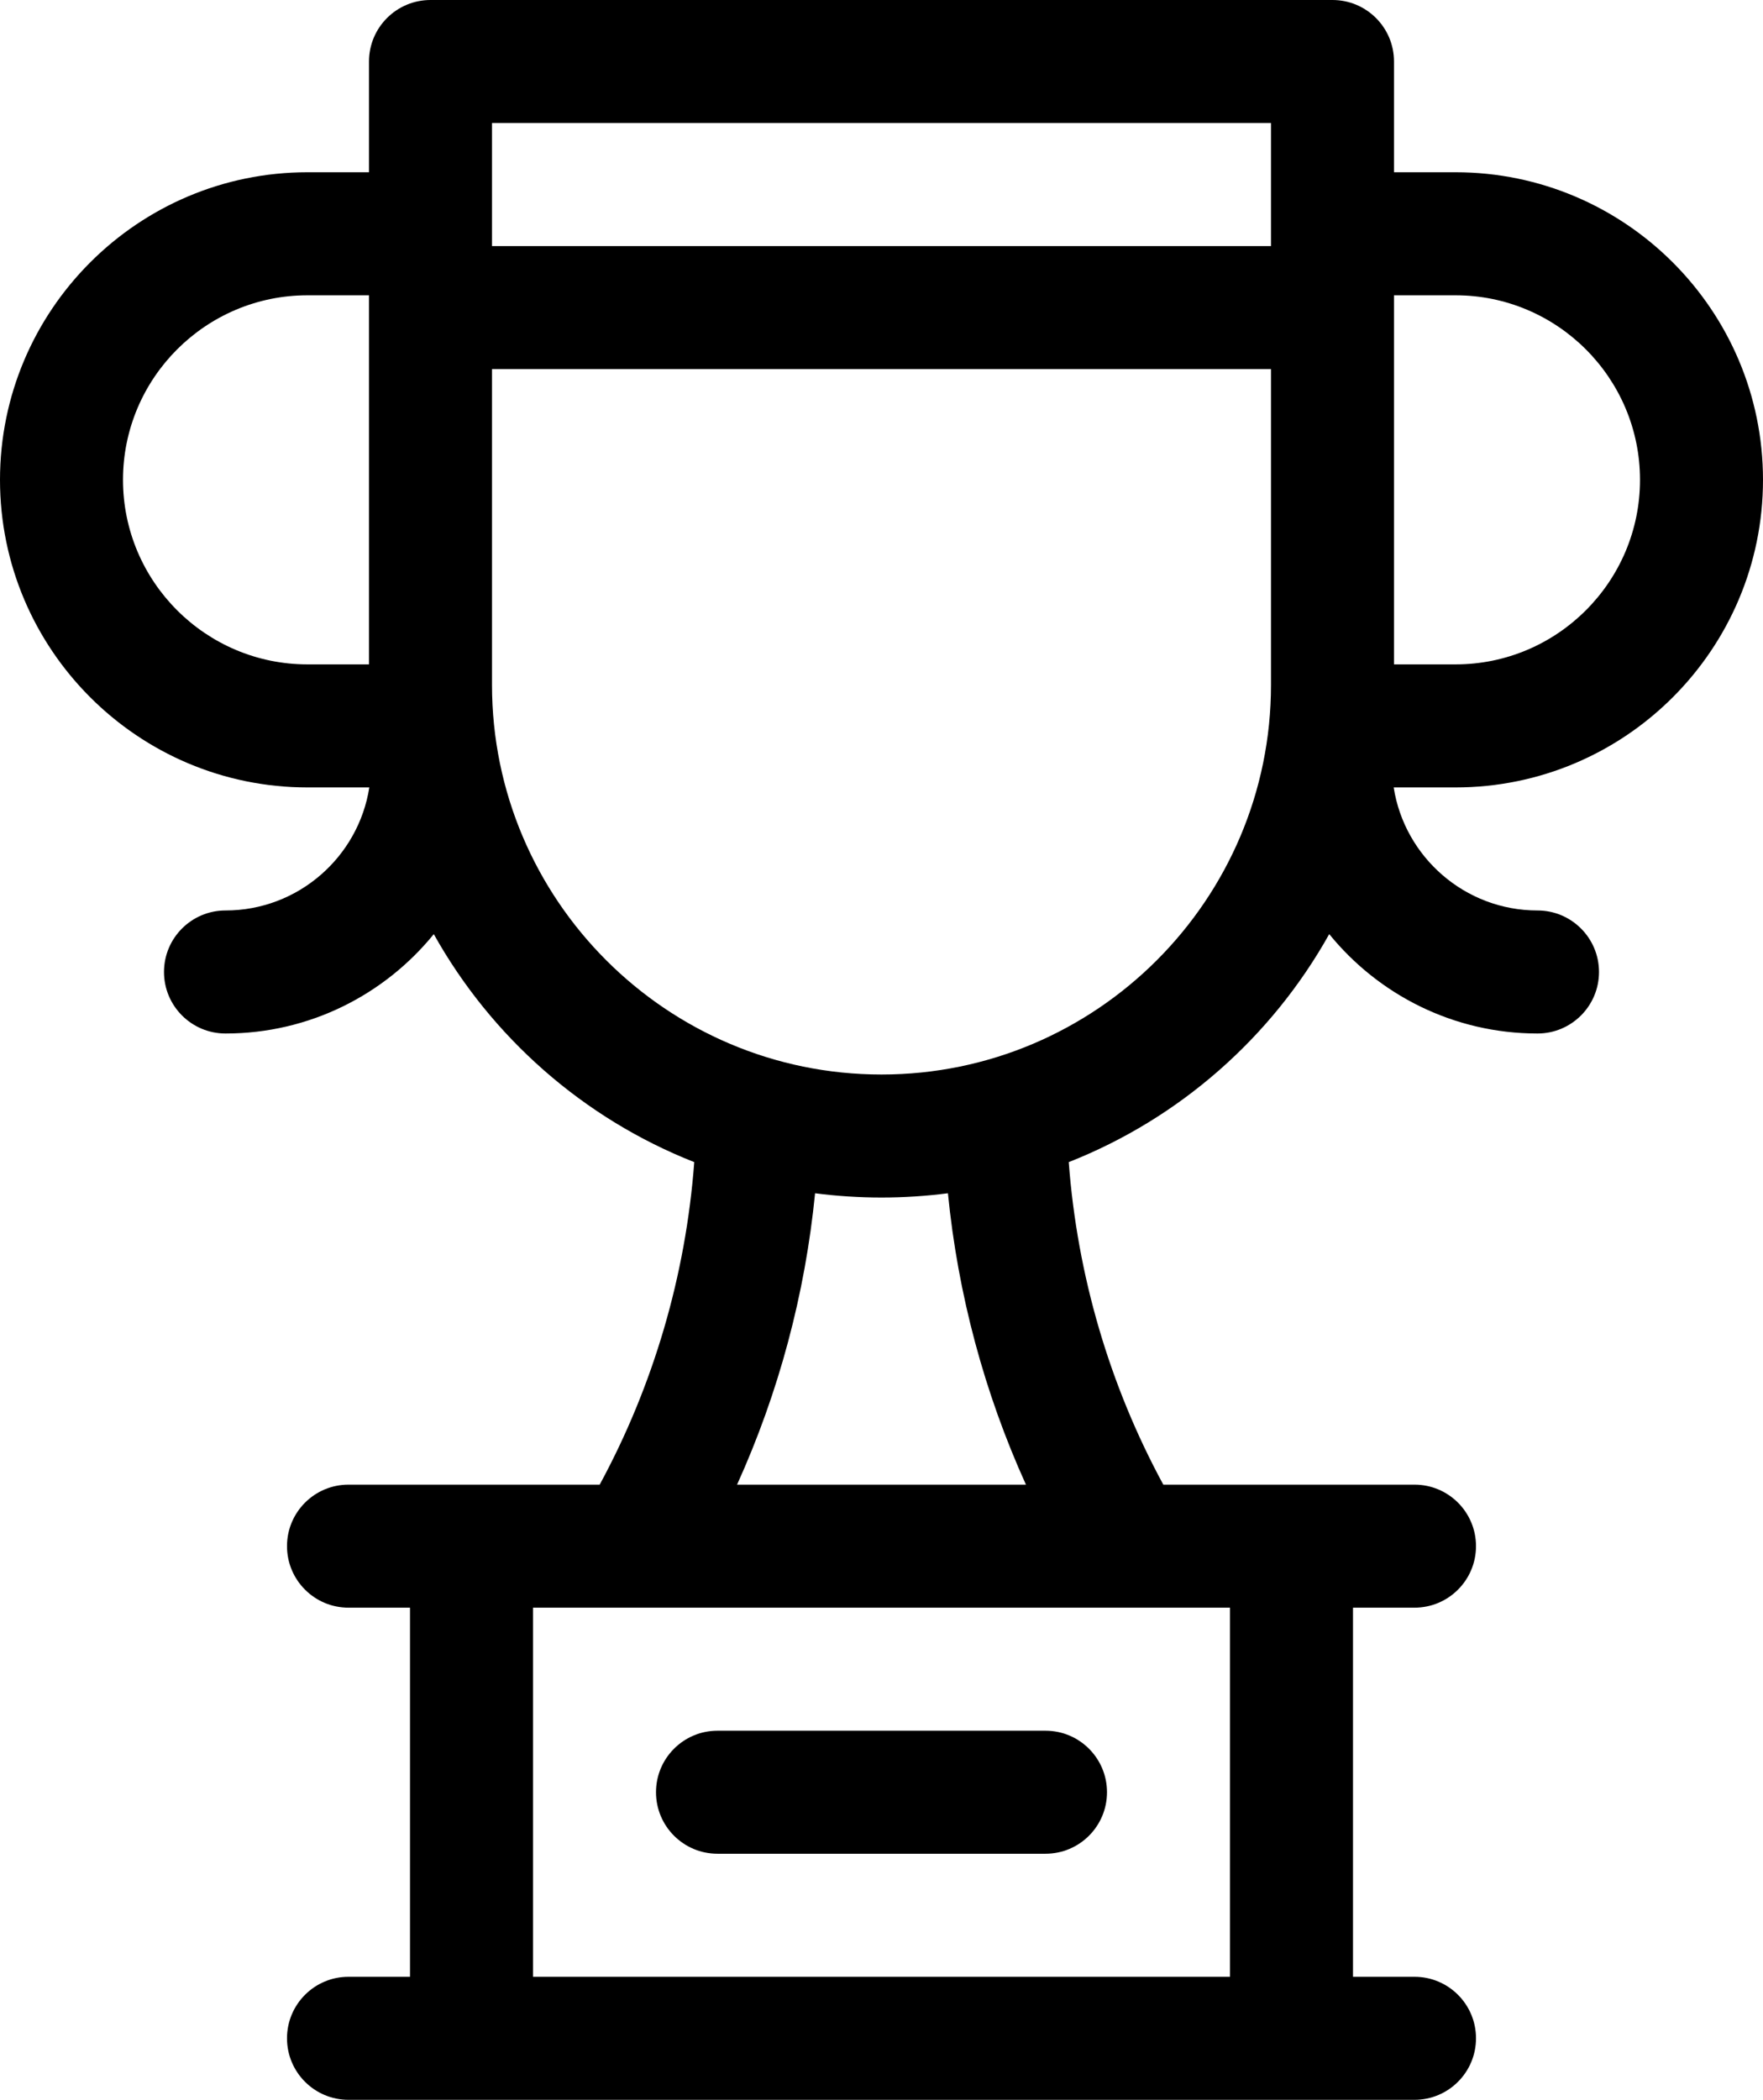 <svg width="430" height="512" viewBox="0 0 430 512" fill="none" xmlns="http://www.w3.org/2000/svg">
<g clip-path="url(#clip0_341_116)">
<path d="M175 452H255C263.284 452 270 445.284 270 437C270 428.716 263.284 422 255 422H175C166.716 422 160 428.716 160 437C160 445.284 166.716 452 175 452Z" fill="black"/>
<path d="M430 117C430 75.645 396.355 42 355 42H340V15C340 6.716 333.284 0 325 0H105C96.716 0 90 6.716 90 15V42H75C33.645 42 0 75.645 0 117C0 158.355 33.645 192 75 192H90.076C87.423 208.972 72.705 222 55 222C46.716 222 40 228.716 40 237C40 245.284 46.716 252 55 252C75.483 252 93.787 242.543 105.802 227.772C119.842 252.899 142.295 272.713 169.33 283.361C167.26 310.955 159.39 337.807 146.268 362H85C76.716 362 70 368.716 70 377C70 385.284 76.716 392 85 392H100V482H85C76.716 482 70 488.716 70 497C70 505.284 76.716 512 85 512H345C353.284 512 360 505.284 360 497C360 488.716 353.284 482 345 482H330V392H345C353.284 392 360 385.284 360 377C360 368.716 353.284 362 345 362H283.732C270.611 337.807 262.74 310.955 260.67 283.361C287.708 272.712 310.163 252.895 324.202 227.764C336.214 242.539 354.515 252 375 252C383.284 252 390 245.284 390 237C390 228.716 383.284 222 375 222C357.295 222 342.577 208.972 339.924 192H355C396.355 192 430 158.355 430 117ZM355 72C379.813 72 400 92.187 400 117C400 141.813 379.813 162 355 162H340V72H355ZM310 30V60H120V30H310ZM30 117C30 92.187 50.187 72 75 72H90V162H75C50.187 162 30 141.813 30 117ZM300 482H130V392H300V482ZM250.229 362H179.772C189.927 339.589 196.366 315.56 198.8 290.951C204.104 291.641 209.511 292 215 292C220.489 292 225.896 291.641 231.201 290.951C233.634 315.56 240.074 339.589 250.229 362ZM215 262C162.617 262 120 219.383 120 167V90H310V167C310 219.383 267.383 262 215 262Z" fill="black"/>
</g>
<defs>
<clipPath id="clip0_341_116">
<rect width="430" height="512" fill="white"/>
</clipPath>
</defs>
</svg>
